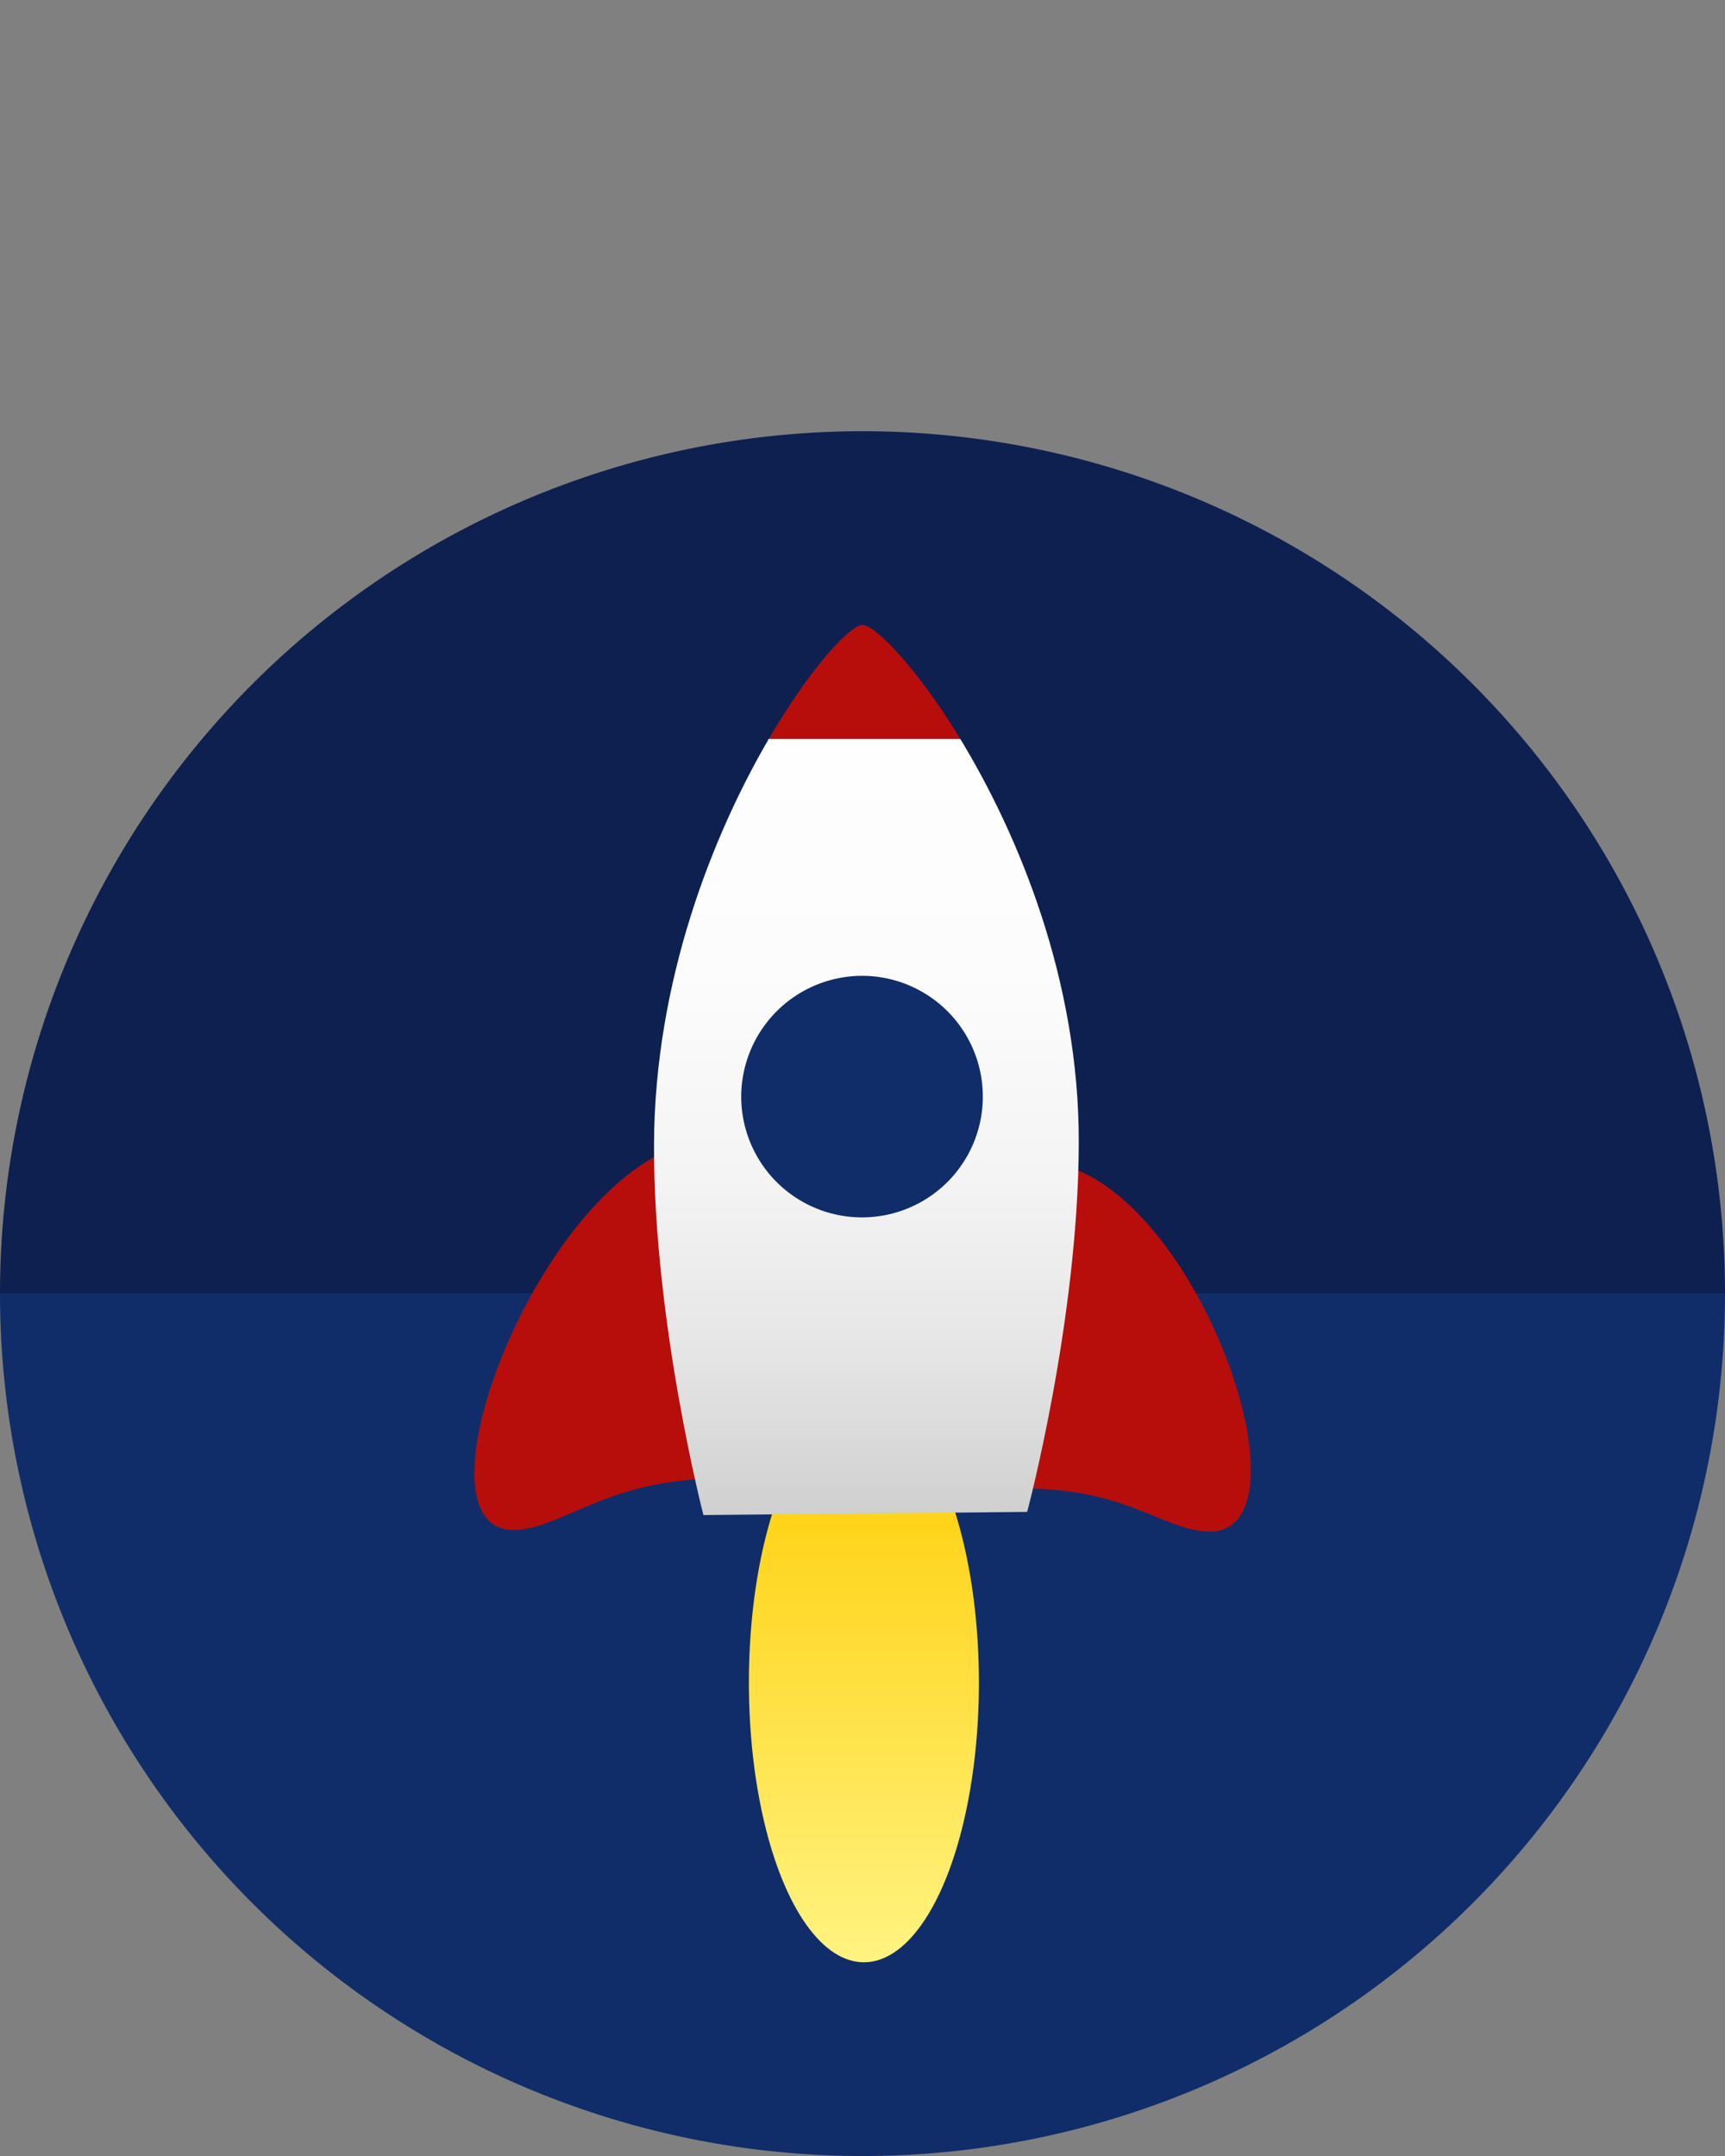 <svg xmlns="http://www.w3.org/2000/svg" xmlns:xlink="http://www.w3.org/1999/xlink" viewBox="0 0 283.46 354.33"><rect x="0" y="0" width="283.46" height="354.33" fill="#808080" stroke="none"/><defs><style>.cls-1{fill:#0e2050;}.cls-2{fill:#102d69;}.cls-3{fill:url(#Unbenannter_Verlauf_12);}.cls-4{fill:#b70e0c;}.cls-5{fill:url(#Unbenannter_Verlauf_11);}</style><linearGradient id="Unbenannter_Verlauf_12" x1="141.96" y1="322.5" x2="141.96" y2="230.55" gradientUnits="userSpaceOnUse"><stop offset="0" stop-color="#fff381"/><stop offset="1" stop-color="#fc0"/></linearGradient><linearGradient id="Unbenannter_Verlauf_11" x1="142.37" y1="102.7" x2="142.37" y2="248.99" gradientUnits="userSpaceOnUse"><stop offset="0" stop-color="#fff"/><stop offset="0.39" stop-color="#fcfcfc"/><stop offset="0.62" stop-color="#f4f4f4"/><stop offset="0.81" stop-color="#e6e6e6"/><stop offset="0.98" stop-color="#d2d2d2"/><stop offset="1" stop-color="#cfcfcf"/></linearGradient></defs><title>icon-raketenspiel</title><g id="Icon_Rakete" data-name="Icon Rakete"><g id="Kreis"><path class="cls-1" d="M141.73,70.87A141.73,141.73,0,0,0,0,212.6H283.46A141.72,141.72,0,0,0,141.73,70.87Z"/><path class="cls-2" d="M141.73,354.33A141.72,141.72,0,0,0,283.46,212.6H0A141.73,141.73,0,0,0,141.73,354.33Z"/></g><g id="Rakete"><ellipse class="cls-3" cx="141.96" cy="276.52" rx="18.9" ry="45.97"/><path class="cls-4" d="M176,191.91c22.66,7.92,40.26,61.51,21.86,59.76-7.45-.71-13.74-7.45-30.94-7,0,.07,3.78-2.63,4.13-9.82C173,219.42,176,192,176,191.91Z"/><path class="cls-4" d="M110.73,188.66c-24,9-44.42,65.2-25.1,62.7,7.84-1,14.67-8.22,32.65-8.41,0,.07-3.85-2.6-4-10C112.79,217,110.67,188.72,110.73,188.66Z"/><path class="cls-5" d="M107.47,188.11c-.09,29.18,8.12,60.88,8.12,60.88l53.2-.52s8.39-31.4,8.48-60.57c.09-26.89-10-50.86-19.48-66.48H126.34C117.21,137.05,107.56,161.08,107.47,188.11Z"/><path class="cls-4" d="M141.68,102.7c-2.07.12-8.56,7.11-15.34,18.72h31.45C150.62,109.67,143.74,102.64,141.68,102.7Z"/><path class="cls-2" d="M141.63,160.37A19.85,19.85,0,1,1,121.8,180.2,19.9,19.9,0,0,1,141.63,160.37Z"/></g></g></svg>